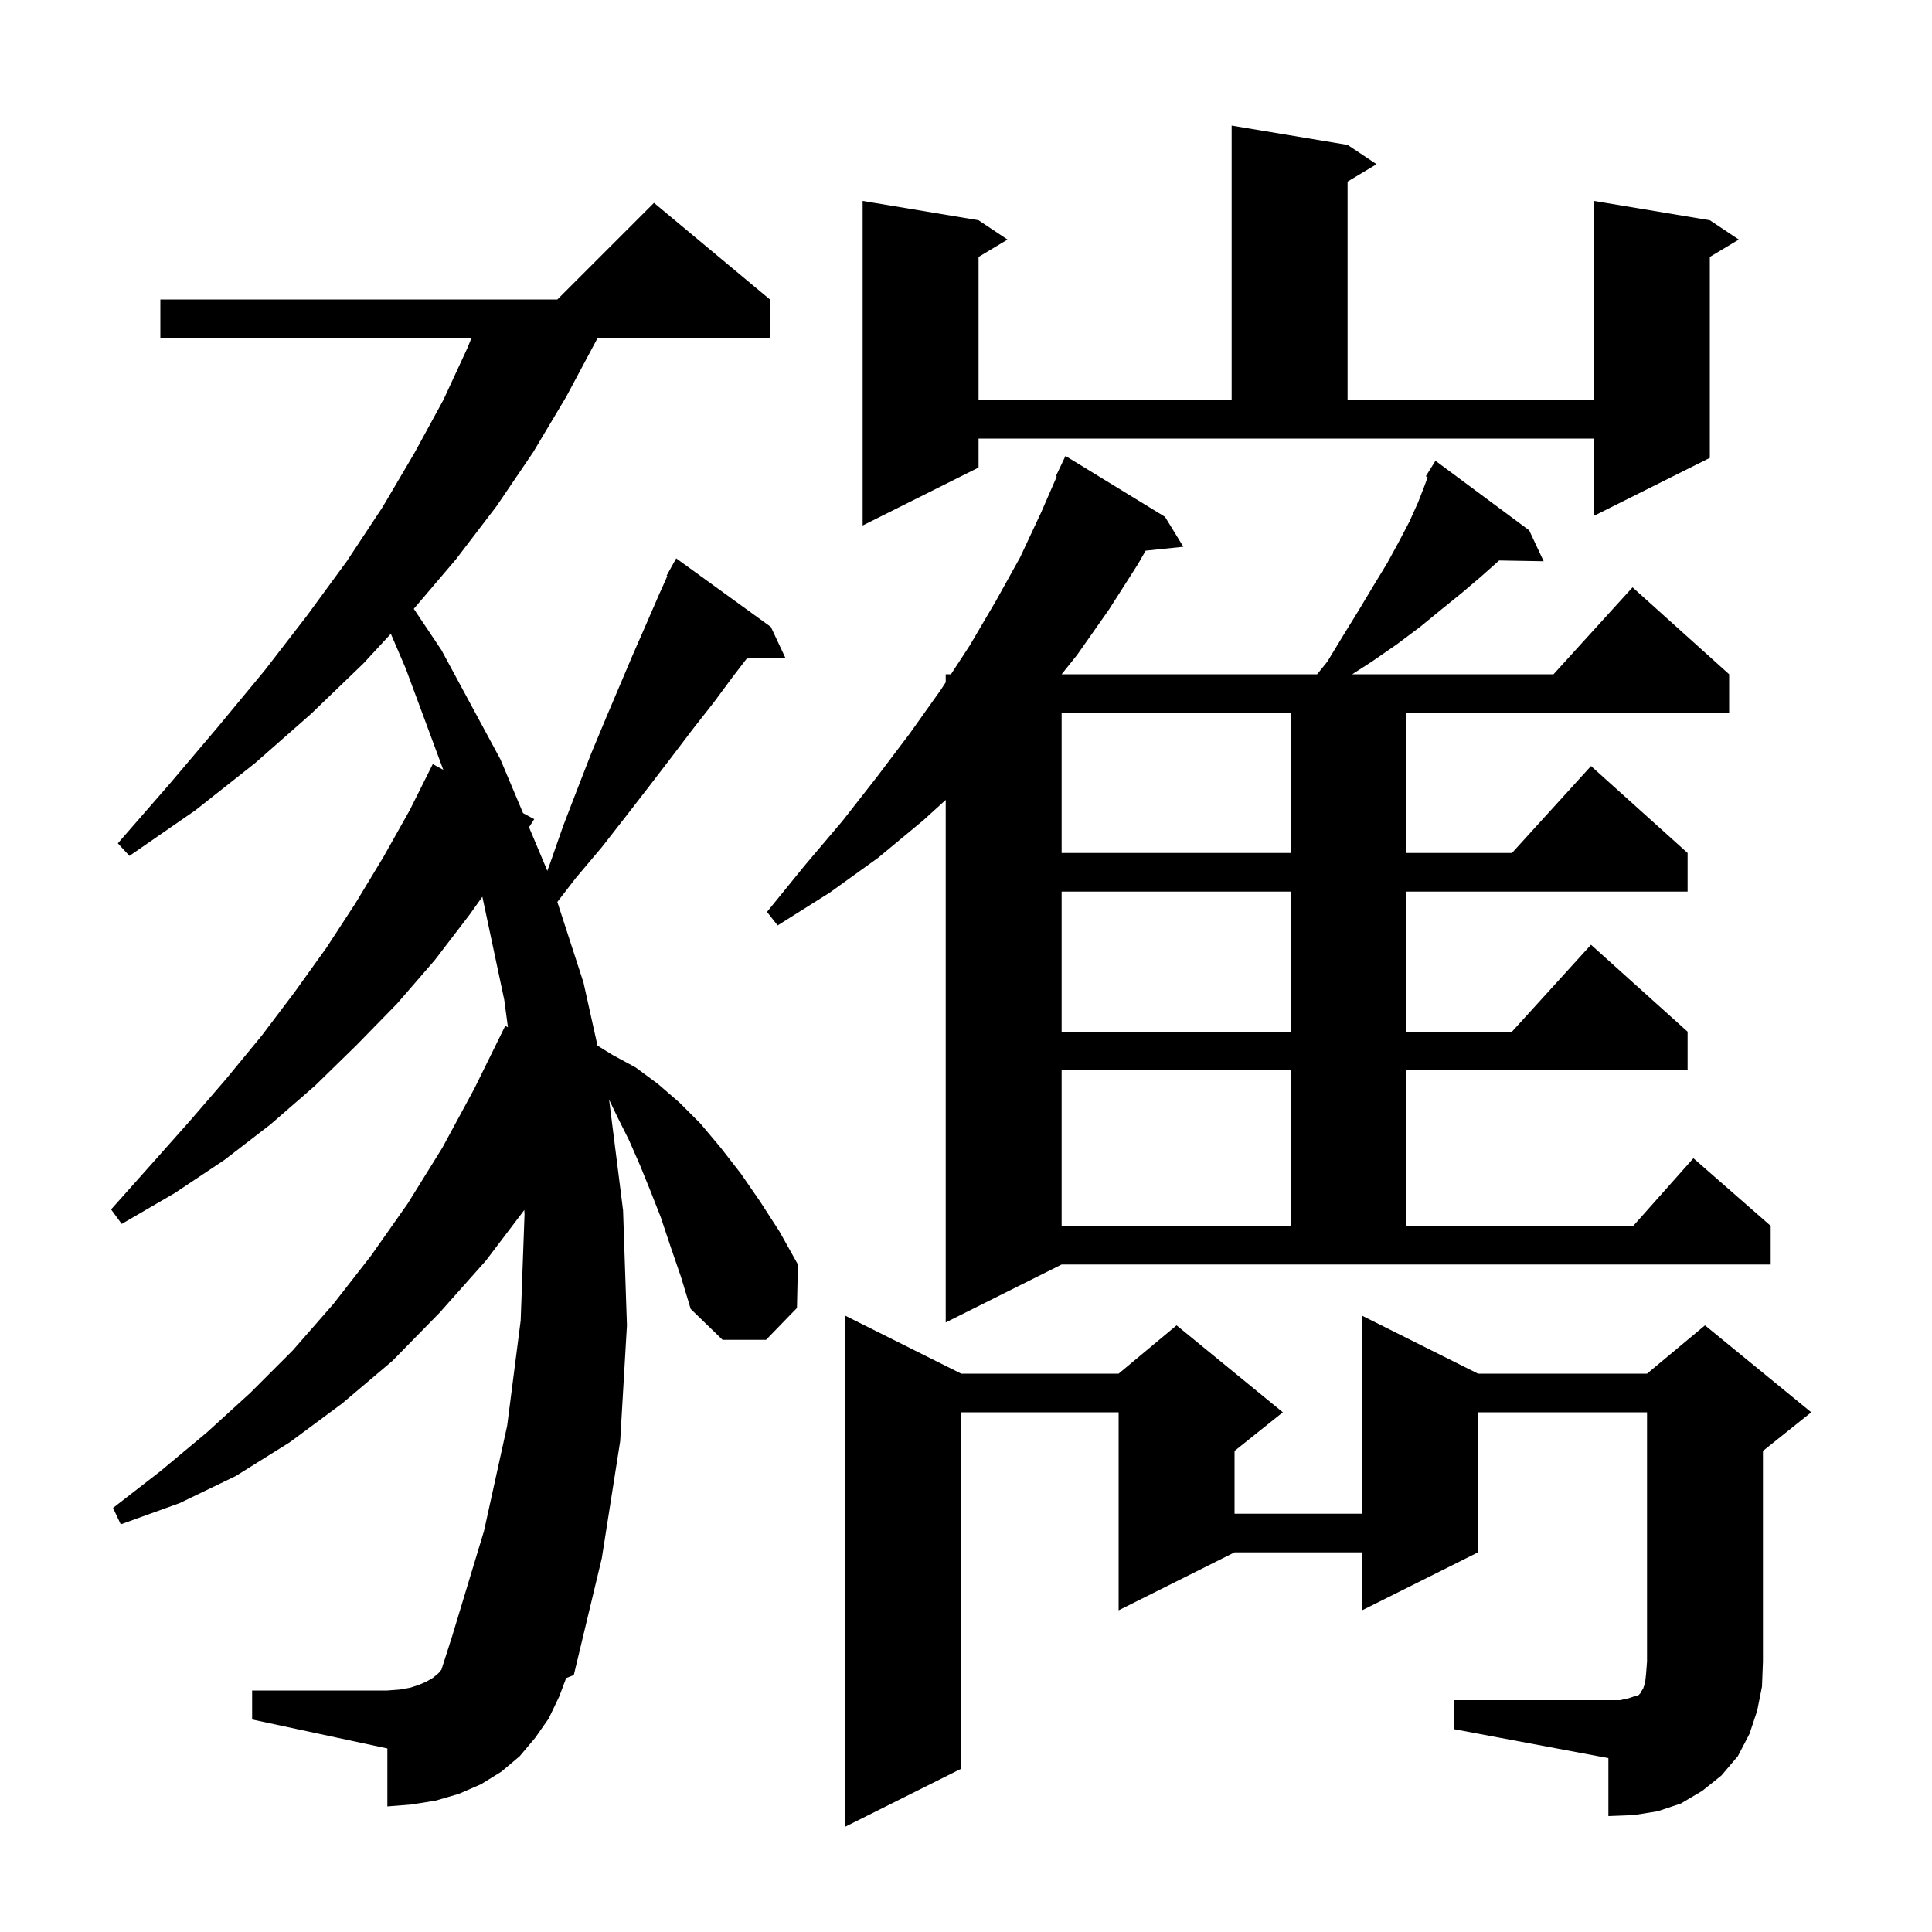 <svg xmlns="http://www.w3.org/2000/svg" xmlns:xlink="http://www.w3.org/1999/xlink" version="1.1" baseProfile="full" viewBox="0 0 200 200" width="200" height="200">
<g fill="black">
<path d="M 150.5 176.0 L 167.7 176.0 L 168.6 175.8 L 169.2 175.6 L 169.6 175.5 L 169.8 175.3 L 169.9 175.1 L 170.1 174.8 L 170.3 174.2 L 170.4 173.3 L 170.5 172.0 L 170.5 146.2 L 153.0 146.2 L 153.0 160.7 L 141.0 166.7 L 141.0 160.7 L 127.8 160.7 L 115.8 166.7 L 115.8 146.2 L 99.5 146.2 L 99.5 183.1 L 87.5 189.1 L 87.5 136.2 L 99.5 142.2 L 115.8 142.2 L 121.8 137.2 L 132.8 146.2 L 127.8 150.2 L 127.8 156.7 L 141.0 156.7 L 141.0 136.2 L 153.0 142.2 L 170.5 142.2 L 176.5 137.2 L 187.5 146.2 L 182.5 150.2 L 182.5 172.0 L 182.4 174.6 L 181.9 177.1 L 181.1 179.5 L 179.9 181.8 L 178.2 183.8 L 176.2 185.4 L 174.0 186.7 L 171.6 187.5 L 169.1 187.9 L 166.5 188.0 L 166.5 182.0 L 150.5 179.0 Z M 69.4 129.0 L 68.4 126.0 L 67.3 123.2 L 66.2 120.5 L 65.1 118.0 L 63.9 115.6 L 63.054 113.832 L 64.5 125.3 L 64.9 137.2 L 64.2 149.2 L 62.3 161.3 L 59.4 173.4 L 58.607 173.714 L 57.9 175.6 L 56.8 177.9 L 55.4 179.9 L 53.8 181.8 L 51.9 183.4 L 49.8 184.7 L 47.5 185.7 L 45.1 186.4 L 42.6 186.8 L 40.1 187.0 L 40.1 181.0 L 26.1 178.0 L 26.1 175.0 L 40.1 175.0 L 41.4 174.9 L 42.5 174.7 L 43.4 174.4 L 44.1 174.1 L 44.8 173.7 L 45.4 173.2 L 45.697 172.844 L 46.8 169.4 L 50.1 158.5 L 52.5 147.6 L 53.9 136.7 L 54.3 125.7 L 54.276 125.259 L 50.3 130.5 L 45.5 135.9 L 40.6 140.9 L 35.4 145.3 L 30.0 149.3 L 24.4 152.8 L 18.6 155.6 L 12.5 157.8 L 11.7 156.1 L 16.6 152.3 L 21.4 148.3 L 25.9 144.2 L 30.3 139.8 L 34.5 135.0 L 38.4 130.0 L 42.2 124.6 L 45.8 118.8 L 49.1 112.7 L 52.3 106.2 L 52.581 106.344 L 52.2 103.5 L 49.934 92.832 L 48.6 94.7 L 45.0 99.4 L 41.1 103.9 L 36.9 108.2 L 32.6 112.4 L 28.0 116.4 L 23.2 120.1 L 18.1 123.5 L 12.6 126.7 L 11.5 125.2 L 15.6 120.6 L 19.6 116.1 L 23.4 111.7 L 27.1 107.2 L 30.5 102.7 L 33.8 98.1 L 36.8 93.5 L 39.7 88.7 L 42.4 83.9 L 44.8 79.1 L 45.889 79.691 L 42.0 69.2 L 40.461 65.61 L 37.6 68.7 L 32.2 73.9 L 26.4 79.0 L 20.2 83.9 L 13.4 88.6 L 12.2 87.3 L 17.6 81.1 L 22.6 75.2 L 27.4 69.4 L 31.8 63.7 L 35.9 58.1 L 39.6 52.5 L 42.9 46.9 L 45.9 41.4 L 48.4 36.0 L 48.8 35.0 L 16.6 35.0 L 16.6 31.0 L 57.7 31.0 L 67.7 21.0 L 79.7 31.0 L 79.7 35.0 L 61.857 35.0 L 61.7 35.3 L 58.6 41.1 L 55.2 46.8 L 51.4 52.4 L 47.2 57.9 L 42.836 63.023 L 45.7 67.3 L 51.8 78.6 L 54.147 84.174 L 55.3 84.8 L 54.763 85.638 L 56.6 90.0 L 56.652 90.161 L 56.9 89.5 L 58.3 85.5 L 59.8 81.6 L 61.2 78.0 L 62.7 74.4 L 65.5 67.8 L 66.9 64.6 L 68.2 61.6 L 69.079 59.639 L 69.0 59.6 L 70.0 57.8 L 79.8 64.9 L 81.3 68.1 L 77.309 68.169 L 75.9 70.0 L 73.9 72.7 L 71.7 75.5 L 69.5 78.4 L 67.2 81.4 L 64.8 84.5 L 62.3 87.7 L 59.6 90.9 L 57.695 93.37 L 60.4 101.7 L 61.854 108.243 L 63.4 109.2 L 65.8 110.5 L 68.1 112.2 L 70.3 114.1 L 72.5 116.3 L 74.6 118.8 L 76.7 121.5 L 78.7 124.4 L 80.7 127.5 L 82.6 130.9 L 82.5 135.4 L 79.3 138.7 L 74.8 138.7 L 71.5 135.5 L 70.5 132.2 Z M 137.4 68.5 L 139.1 65.7 L 140.7 63.1 L 142.2 60.6 L 143.6 58.3 L 144.8 56.1 L 145.9 54.0 L 146.8 52.0 L 147.5 50.2 L 147.784 49.396 L 147.6 49.3 L 148.6 47.7 L 158.3 54.9 L 159.8 58.1 L 155.185 58.02 L 155.1 58.1 L 153.3 59.7 L 151.3 61.4 L 149.2 63.1 L 147.0 64.9 L 144.6 66.7 L 142.0 68.5 L 139.978 69.8 L 160.818 69.8 L 169.0 60.8 L 179.0 69.8 L 179.0 73.8 L 145.6 73.8 L 145.6 88.3 L 156.518 88.3 L 164.7 79.3 L 174.7 88.3 L 174.7 92.3 L 145.6 92.3 L 145.6 106.8 L 156.518 106.8 L 164.7 97.8 L 174.7 106.8 L 174.7 110.8 L 145.6 110.8 L 145.6 126.9 L 169.078 126.9 L 175.3 119.9 L 183.3 126.9 L 183.3 130.9 L 109.9 130.9 L 97.9 136.9 L 97.9 82.809 L 95.6 84.9 L 90.9 88.8 L 85.9 92.4 L 80.5 95.8 L 79.4 94.4 L 83.3 89.6 L 87.2 85.0 L 90.8 80.4 L 94.2 75.9 L 97.4 71.4 L 97.9 70.633 L 97.9 69.8 L 98.443 69.8 L 100.4 66.8 L 103.1 62.2 L 105.6 57.7 L 107.8 53.0 L 109.394 49.335 L 109.3 49.3 L 110.3 47.2 L 120.6 53.5 L 122.5 56.6 L 118.598 57.004 L 117.8 58.4 L 114.8 63.1 L 111.5 67.8 L 109.9 69.8 L 136.35 69.8 Z M 109.9 110.8 L 109.9 126.9 L 133.6 126.9 L 133.6 110.8 Z M 109.9 92.3 L 109.9 106.8 L 133.6 106.8 L 133.6 92.3 Z M 109.9 73.8 L 109.9 88.3 L 133.6 88.3 L 133.6 73.8 Z M 101.3 48.4 L 89.3 54.4 L 89.3 20.8 L 101.3 22.8 L 104.3 24.8 L 101.3 26.6 L 101.3 41.4 L 127.5 41.4 L 127.5 13.0 L 139.5 15.0 L 142.5 17.0 L 139.5 18.8 L 139.5 41.4 L 165.0 41.4 L 165.0 20.8 L 177.0 22.8 L 180.0 24.8 L 177.0 26.6 L 177.0 47.4 L 165.0 53.4 L 165.0 45.4 L 101.3 45.4 Z " />
</g>
</svg>
